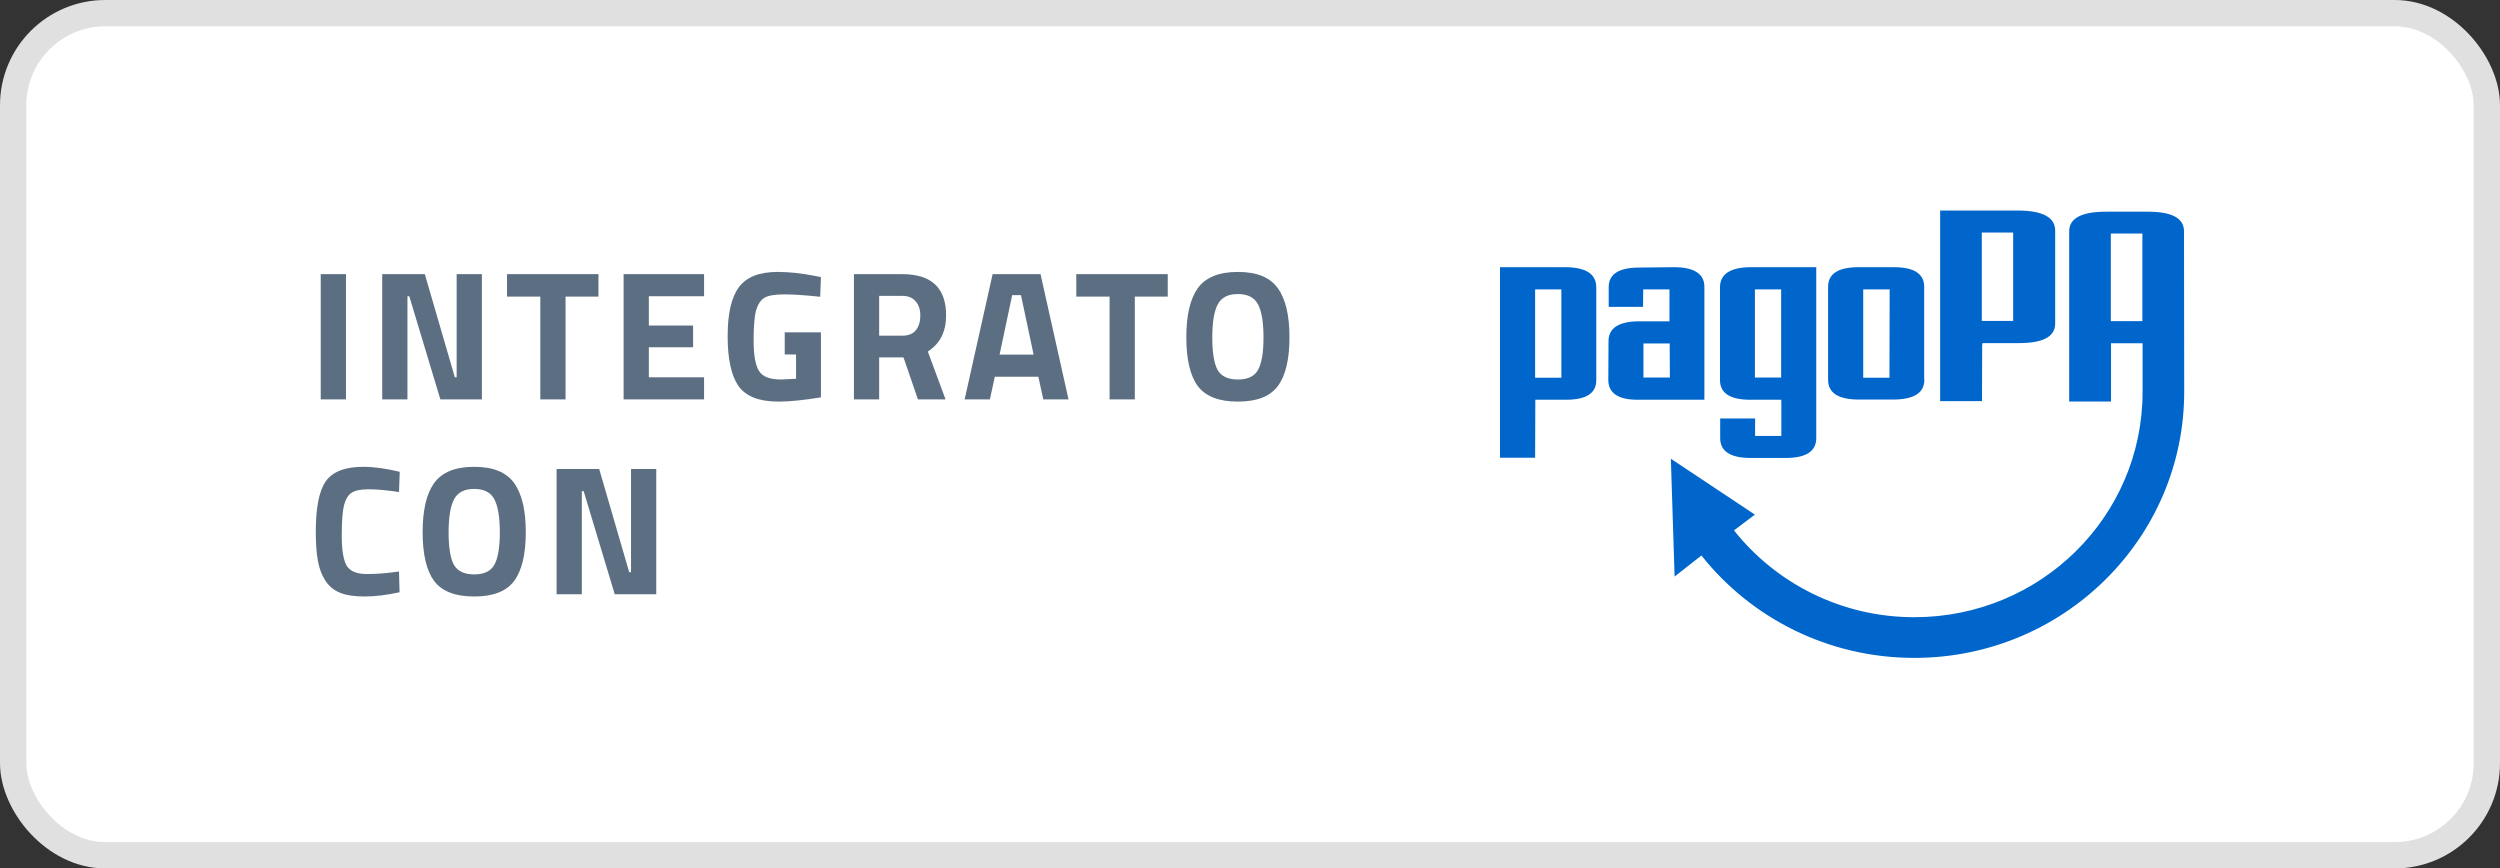 <svg width="190" height="66" viewBox="0 0 190 66" fill="none" xmlns="http://www.w3.org/2000/svg">
<rect x="0" y="0" width="190" height="66" fill="#333333" stroke="none"/>
<rect x="1" y="1" width="188" height="64" rx="7" fill="white"/>
<path d="M24.375 30.354V20.834H26.294V30.354H24.375Z" fill="#5C6F82"/>
<path d="M29.048 30.354V20.834H32.287L34.567 28.674H34.706V20.834H36.624V30.354H33.468L31.105 22.514H30.966V30.354H29.048Z" fill="#5C6F82"/>
<path d="M38.533 22.542V20.834H45.484V22.542H42.982V30.354H41.063V22.542H38.533Z" fill="#5C6F82"/>
<path d="M47.394 30.354V20.834H53.51V22.514H49.312V24.74H52.676V26.392H49.312V28.674H53.51V30.354H47.394Z" fill="#5C6F82"/>
<path d="M59.639 26.938V25.258H62.391V30.2C61.066 30.415 59.991 30.522 59.166 30.522C57.692 30.522 56.678 30.125 56.121 29.332C55.575 28.539 55.301 27.279 55.301 25.552C55.301 23.826 55.589 22.579 56.163 21.814C56.738 21.049 57.715 20.666 59.096 20.666C59.958 20.666 60.89 20.764 61.891 20.96L62.391 21.058L62.335 22.556C61.223 22.435 60.31 22.374 59.597 22.374C58.892 22.374 58.397 22.458 58.109 22.626C57.822 22.794 57.609 23.107 57.47 23.564C57.34 24.012 57.275 24.787 57.275 25.888C57.275 26.98 57.41 27.745 57.678 28.184C57.947 28.623 58.503 28.842 59.347 28.842L60.5 28.786V26.938H59.639Z" fill="#5C6F82"/>
<path d="M66.816 27.162V30.354H64.898V20.834H68.568C70.792 20.834 71.904 21.88 71.904 23.97C71.904 25.212 71.441 26.126 70.514 26.714L71.862 30.354H69.763L68.665 27.162H66.816ZM68.595 25.51C69.049 25.51 69.388 25.37 69.61 25.09C69.833 24.81 69.944 24.442 69.944 23.984C69.944 23.527 69.823 23.163 69.582 22.892C69.351 22.622 69.012 22.486 68.568 22.486H66.816V25.51H68.595Z" fill="#5C6F82"/>
<path d="M73.312 30.354L75.439 20.834H79.081L81.208 30.354H79.29L78.914 28.632H75.606L75.231 30.354H73.312ZM76.926 22.43L75.967 26.952H78.553L77.594 22.43H76.926Z" fill="#5C6F82"/>
<path d="M81.798 22.542V20.834H88.749V22.542H86.246V30.354H84.328V22.542H81.798Z" fill="#5C6F82"/>
<path d="M92.537 28.114C92.815 28.599 93.329 28.842 94.08 28.842C94.831 28.842 95.34 28.599 95.609 28.114C95.887 27.619 96.026 26.798 96.026 25.65C96.026 24.493 95.887 23.653 95.609 23.13C95.331 22.608 94.821 22.346 94.08 22.346C93.338 22.346 92.829 22.608 92.551 23.13C92.273 23.653 92.134 24.493 92.134 25.65C92.134 26.798 92.268 27.619 92.537 28.114ZM97.11 29.346C96.526 30.13 95.516 30.522 94.08 30.522C92.643 30.522 91.629 30.13 91.035 29.346C90.452 28.553 90.16 27.316 90.16 25.636C90.16 23.956 90.452 22.71 91.035 21.898C91.629 21.077 92.643 20.666 94.08 20.666C95.516 20.666 96.526 21.077 97.11 21.898C97.703 22.71 98 23.956 98 25.636C98 27.316 97.703 28.553 97.11 29.346Z" fill="#5C6F82"/>
<path d="M30.367 45.012C29.384 45.227 28.499 45.334 27.712 45.334C26.924 45.334 26.294 45.236 25.821 45.04C25.348 44.844 24.978 44.531 24.709 44.102C24.44 43.673 24.255 43.169 24.153 42.59C24.051 42.011 24 41.283 24 40.406C24 38.567 24.255 37.289 24.765 36.57C25.284 35.842 26.233 35.478 27.614 35.478C28.411 35.478 29.333 35.604 30.381 35.856L30.325 37.396C29.407 37.256 28.643 37.186 28.031 37.186C27.429 37.186 26.998 37.27 26.738 37.438C26.479 37.597 26.284 37.905 26.155 38.362C26.034 38.819 25.974 39.599 25.974 40.7C25.974 41.801 26.099 42.567 26.349 42.996C26.609 43.416 27.119 43.626 27.878 43.626C28.648 43.626 29.463 43.561 30.325 43.43L30.367 45.012Z" fill="#5C6F82"/>
<path d="M34.497 42.926C34.775 43.411 35.289 43.654 36.04 43.654C36.791 43.654 37.3 43.411 37.569 42.926C37.847 42.431 37.986 41.61 37.986 40.462C37.986 39.305 37.847 38.465 37.569 37.942C37.291 37.419 36.781 37.158 36.04 37.158C35.298 37.158 34.789 37.419 34.511 37.942C34.233 38.465 34.094 39.305 34.094 40.462C34.094 41.61 34.228 42.431 34.497 42.926ZM39.07 44.158C38.486 44.942 37.476 45.334 36.04 45.334C34.603 45.334 33.589 44.942 32.996 44.158C32.412 43.365 32.12 42.128 32.12 40.448C32.12 38.768 32.412 37.522 32.996 36.71C33.589 35.889 34.603 35.478 36.04 35.478C37.476 35.478 38.486 35.889 39.07 36.71C39.663 37.522 39.96 38.768 39.96 40.448C39.96 42.128 39.663 43.365 39.07 44.158Z" fill="#5C6F82"/>
<path d="M42.3 45.166V35.646H45.539L47.819 43.486H47.958V35.646H49.876V45.166H46.721L44.358 37.326H44.219V45.166H42.3Z" fill="#5C6F82"/>
<path d="M150.646 26.194L150.631 30.485H147.452V16H150.661H151.021H153.33C155.219 16 156.179 16.503 156.194 17.509V24.581C156.194 25.587 155.279 26.076 153.435 26.076H150.661V26.194H150.646ZM153 17.672H150.616V24.389H153V17.672Z" fill="#0066CC"/>
<path d="M116.684 30.5L116.669 34.79H114V20.305H116.684H116.984H118.918C120.507 20.305 121.302 20.809 121.317 21.815V28.887C121.317 29.893 120.552 30.381 119.008 30.381H116.684V30.5ZM118.663 21.992H116.669V28.709H118.663V21.992V21.992Z" fill="#0066CC"/>
<path d="M129.534 30.381H124.466C122.982 30.381 122.232 29.878 122.232 28.872L122.247 25.928C122.247 24.936 123.012 24.433 124.556 24.419H126.88V21.992H124.886L124.871 23.324H122.262V21.815C122.262 20.823 123.042 20.335 124.601 20.335L127.21 20.305C128.754 20.305 129.534 20.809 129.534 21.8V30.381ZM124.901 28.695H126.91L126.895 26.105H124.901V28.695V28.695Z" fill="#0066CC"/>
<path d="M135.367 30.381H133.028C131.483 30.381 130.719 29.878 130.719 28.887V21.815C130.734 20.809 131.528 20.305 133.118 20.305H135.052H135.382H138.036V33.296C138.036 34.302 137.256 34.805 135.712 34.805H133.058C131.513 34.805 130.734 34.302 130.734 33.296V31.802H133.388V33.133H135.382V30.5L135.367 30.381ZM133.373 28.695H135.367V21.992H133.373V28.695Z" fill="#0066CC"/>
<path d="M146.253 28.872C146.238 29.878 145.443 30.366 143.854 30.366H141.275C139.715 30.366 138.936 29.863 138.936 28.872V21.8C138.936 20.794 139.715 20.305 141.275 20.305H143.929C145.473 20.305 146.238 20.809 146.238 21.8V28.872H146.253ZM143.614 21.992H141.605V28.709H143.599L143.614 21.992Z" fill="#0066CC"/>
<path d="M165.985 17.583C165.985 16.577 165.07 16.089 163.226 16.089H160.047C158.188 16.089 157.258 16.592 157.258 17.583V30.514H160.437V26.09H162.836V29.789C162.836 39.258 155.084 46.908 145.488 46.908C139.925 46.908 134.962 44.319 131.783 40.309L133.372 39.111L126.985 34.864L127.27 43.816L129.309 42.218C133.058 46.952 138.92 50 145.488 50C156.823 50 166 40.93 166 29.76L165.985 17.583ZM162.821 24.404H160.422V17.746H162.821V24.404Z" fill="#0066CC"/>
<rect x="1" y="1" width="188" height="64" rx="7" stroke="#E0E0E0" stroke-width="2"/>
</svg>
